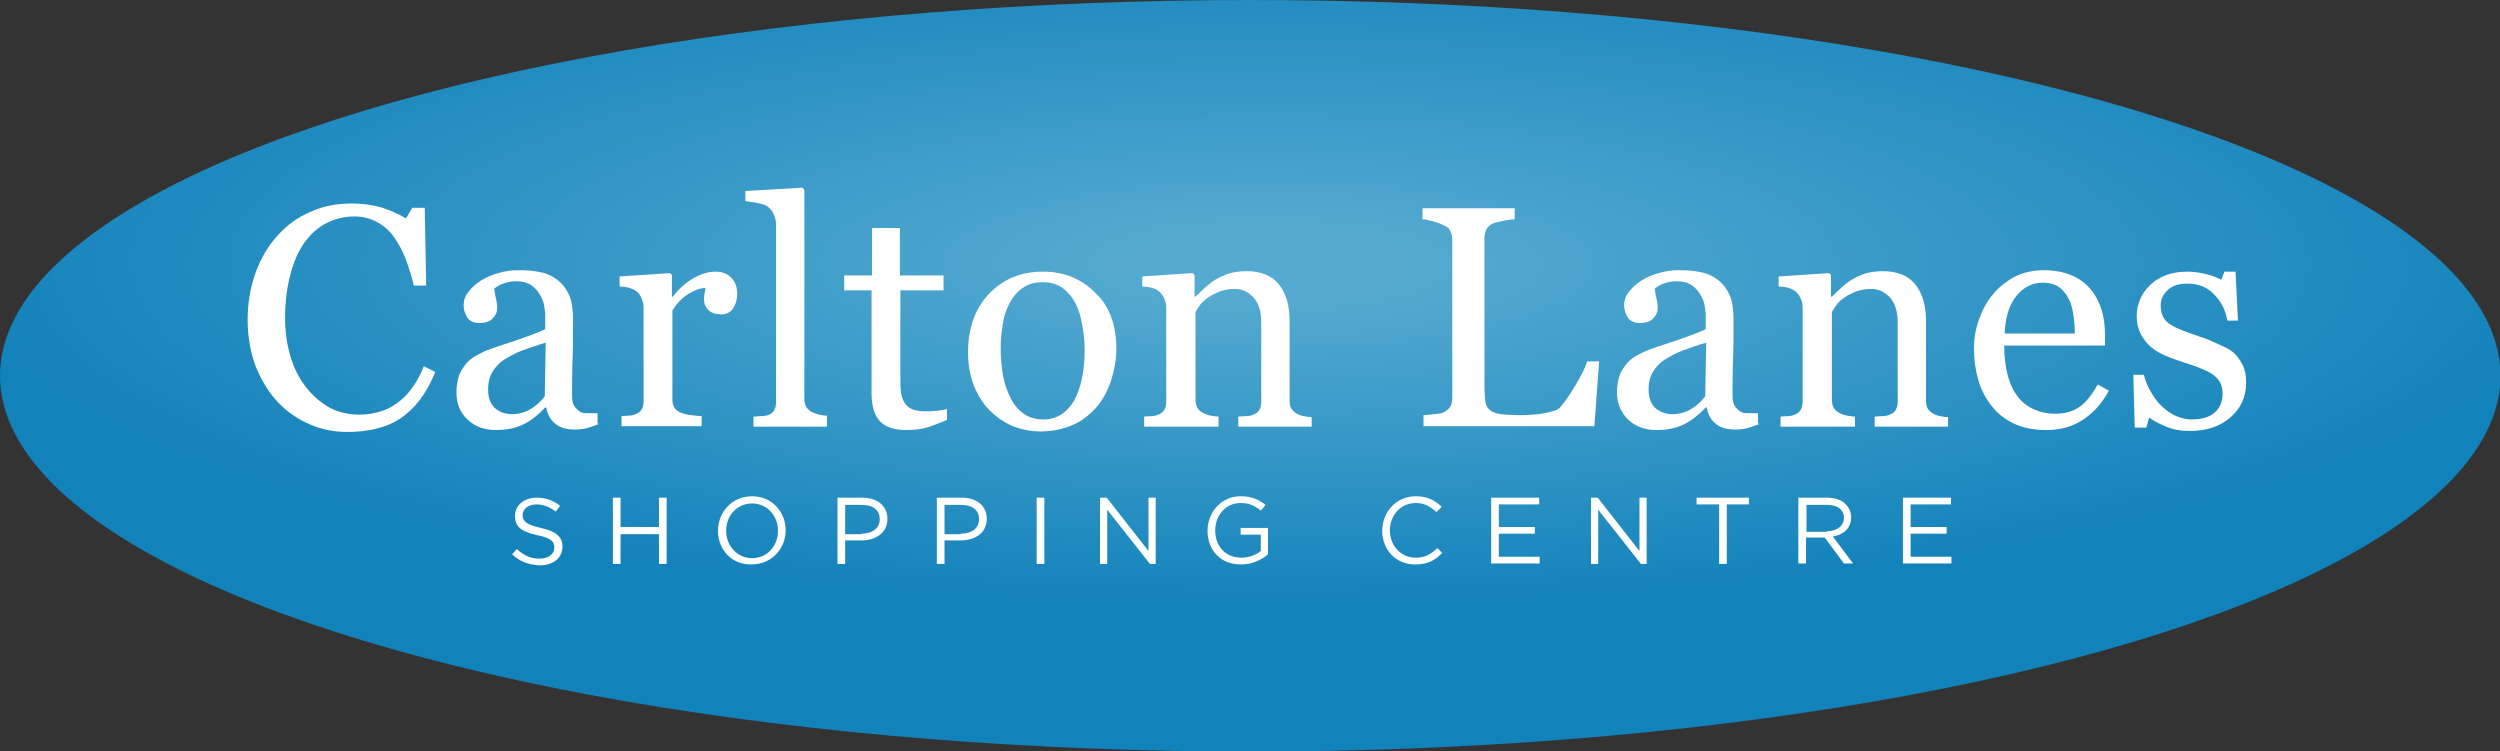<?xml version="1.0" encoding="utf-8"?>
<!-- Generator: Adobe Illustrator 25.3.1, SVG Export Plug-In . SVG Version: 6.00 Build 0)  -->
<svg version="1.0" id="Layer_1" xmlns="http://www.w3.org/2000/svg" xmlns:xlink="http://www.w3.org/1999/xlink" x="0px" y="0px"
	 viewBox="0 0 520.9 156.5" style="enable-background:new 0 0 520.9 156.5;" xml:space="preserve">
<rect x="0" y="0" width="520.9" height="156.5" fill="#333333" stroke="none"/>
<style type="text/css">
	.st0{fill:url(#SVGID_1_);}
	.st1{fill:none;}
	.st2{fill:#FFFFFF;}
</style>
<g>
	
		<radialGradient id="SVGID_1_" cx="264.403" cy="55.087" r="278.372" gradientTransform="matrix(1 8.448790e-04 -2.195475e-04 0.26 1.220195e-02 40.549)" gradientUnits="userSpaceOnUse">
		<stop  offset="0" style="stop-color:#54AAD0"/>
		<stop  offset="0.104" style="stop-color:#54AAD0"/>
		<stop  offset="1" style="stop-color:#1282BB"/>
	</radialGradient>
	<ellipse class="st0" cx="260.5" cy="78.3" rx="260.5" ry="78.3"/>
	<ellipse class="st1" cx="260.5" cy="78.3" rx="260.5" ry="78.3"/>
	<ellipse class="st1" cx="260.5" cy="78.3" rx="260.5" ry="78.3"/>
	<g>
		<g>
			<path class="st2" d="M106.7,115.5l1-1.1c1.4,1.3,2.8,2,4.7,2c1.9,0,3.1-1,3.1-2.3v0c0-1.3-0.7-2-3.6-2.6c-3.2-0.7-4.6-1.7-4.6-4
				v0c0-2.2,1.9-3.8,4.5-3.8c2,0,3.5,0.6,4.9,1.7l-0.9,1.2c-1.3-1-2.6-1.5-4-1.5c-1.8,0-2.9,1-2.9,2.2v0c0,1.3,0.7,2,3.8,2.7
				c3.1,0.7,4.5,1.8,4.5,3.9v0c0,2.4-2,3.9-4.7,3.9C110.1,117.7,108.3,117,106.7,115.5z"/>
			<path class="st2" d="M127.7,103.7h1.6v6.1h8v-6.1h1.6v13.8h-1.6v-6.2h-8v6.2h-1.6V103.7z"/>
			<path class="st2" d="M149.6,110.6L149.6,110.6c0-3.9,2.9-7.2,7.1-7.2c4.2,0,7,3.3,7,7.1v0c0,3.8-2.9,7.1-7.1,7.1
				C152.4,117.7,149.6,114.5,149.6,110.6z M162.1,110.6L162.1,110.6c0-3.2-2.3-5.7-5.4-5.7s-5.4,2.5-5.4,5.7v0
				c0,3.1,2.3,5.7,5.4,5.7S162.1,113.8,162.1,110.6z"/>
			<path class="st2" d="M174.5,103.7h5.2c3.1,0,5.2,1.7,5.2,4.4v0c0,3-2.5,4.5-5.4,4.5h-3.4v4.9h-1.6V103.7z M179.5,111.2
				c2.3,0,3.8-1.2,3.8-3v0c0-2-1.5-3-3.7-3h-3.5v6.1H179.5z"/>
			<path class="st2" d="M195.2,103.7h5.2c3.1,0,5.2,1.7,5.2,4.4v0c0,3-2.5,4.5-5.4,4.5h-3.4v4.9h-1.6V103.7z M200.2,111.2
				c2.3,0,3.8-1.2,3.8-3v0c0-2-1.5-3-3.7-3h-3.5v6.1H200.2z"/>
			<path class="st2" d="M216,103.7h1.6v13.8H216V103.7z"/>
			<path class="st2" d="M229.1,103.7h1.5l8.7,11.1v-11.1h1.5v13.8h-1.2l-8.9-11.3v11.3h-1.5V103.7z"/>
			<path class="st2" d="M251.6,110.6L251.6,110.6c0-3.8,2.8-7.2,6.9-7.2c2.3,0,3.8,0.7,5.2,1.8l-1,1.2c-1.1-0.9-2.3-1.6-4.2-1.6
				c-3.1,0-5.3,2.6-5.3,5.7v0c0,3.3,2.1,5.7,5.5,5.7c1.6,0,3-0.6,4-1.4v-3.4h-4.2v-1.4h5.7v5.5c-1.3,1.1-3.2,2.1-5.5,2.1
				C254.3,117.7,251.6,114.6,251.6,110.6z"/>
			<path class="st2" d="M288,110.6L288,110.6c0-3.9,2.9-7.2,7-7.2c2.5,0,4,0.9,5.4,2.2l-1.1,1.1c-1.2-1.1-2.5-1.9-4.3-1.9
				c-3.1,0-5.4,2.5-5.4,5.7v0c0,3.2,2.3,5.7,5.4,5.7c1.9,0,3.1-0.7,4.5-2l1,1c-1.4,1.5-3,2.4-5.5,2.4
				C290.9,117.7,288,114.6,288,110.6z"/>
			<path class="st2" d="M310.7,103.7h10v1.4h-8.4v4.7h7.5v1.4h-7.5v4.8h8.5v1.4h-10.1V103.7z"/>
			<path class="st2" d="M331.4,103.7h1.5l8.7,11.1v-11.1h1.5v13.8h-1.2l-8.9-11.3v11.3h-1.5V103.7z"/>
			<path class="st2" d="M358.1,105.1h-4.6v-1.4h10.9v1.4h-4.6v12.4h-1.6V105.1z"/>
			<path class="st2" d="M374.8,103.7h5.9c1.7,0,3.1,0.5,3.9,1.4c0.7,0.7,1.1,1.6,1.1,2.7v0c0,2.3-1.6,3.6-3.8,4l4.2,5.6h-1.9l-4-5.4
				h-3.9v5.4h-1.6V103.7z M380.6,110.7c2.1,0,3.6-1.1,3.6-2.8v0c0-1.7-1.3-2.7-3.5-2.7h-4.3v5.6H380.6z"/>
			<path class="st2" d="M396.5,103.7h10v1.4h-8.4v4.7h7.5v1.4h-7.5v4.8h8.5v1.4h-10.1V103.7z"/>
		</g>
		<g>
			<path class="st2" d="M72.3,90c-2.7,0-5.3-0.5-7.8-1.6c-2.5-1.1-4.7-2.6-6.6-4.6c-1.9-2-3.4-4.5-4.6-7.4c-1.1-2.9-1.7-6.2-1.7-9.8
				s0.6-6.9,1.7-9.9c1.1-3,2.6-5.5,4.6-7.7c1.9-2.1,4.2-3.8,6.9-4.9c2.6-1.2,5.5-1.7,8.5-1.7c2.2,0,4.3,0.3,6.1,0.8
				c1.8,0.6,3.5,1.3,5.2,2.3l1.3-2.2h2.6l0.3,16.2h-2.6c-0.3-1.6-0.9-3.3-1.5-5.1c-0.7-1.9-1.5-3.4-2.4-4.7c-1-1.5-2.2-2.6-3.7-3.4
				c-1.4-0.8-3-1.2-4.8-1.2c-2.1,0-4,0.5-5.8,1.4s-3.3,2.3-4.6,4.1c-1.2,1.7-2.2,3.9-2.9,6.6c-0.7,2.7-1.1,5.7-1.1,9
				c0,2.9,0.4,5.6,1.1,8c0.7,2.4,1.8,4.6,3.2,6.4c1.4,1.8,3,3.2,4.9,4.3c1.9,1,4,1.5,6.3,1.5c1.7,0,3.3-0.3,4.8-0.8
				c1.5-0.5,2.7-1.3,3.8-2.2c1.1-0.9,2-2,2.8-3.2c0.8-1.2,1.5-2.5,2-3.9l2.4,1.2c-1.8,4.5-4.3,7.7-7.3,9.7S76.5,90,72.3,90z"/>
			<path class="st2" d="M124.9,88.3c-1,0.4-1.9,0.7-2.6,0.9c-0.8,0.2-1.6,0.3-2.6,0.3c-1.7,0-3-0.4-4-1.2c-1-0.8-1.6-1.9-1.9-3.4
				h-0.2c-1.4,1.5-2.9,2.7-4.5,3.5c-1.6,0.8-3.5,1.2-5.8,1.2c-2.4,0-4.3-0.7-5.9-2.2s-2.3-3.4-2.3-5.7c0-1.2,0.2-2.3,0.5-3.3
				c0.3-1,0.9-1.8,1.5-2.6c0.5-0.6,1.2-1.2,2.1-1.7c0.9-0.5,1.7-0.9,2.5-1.2c1-0.4,2.9-1,5.9-2c2.9-1,4.9-1.8,6-2.3v-3.2
				c0-0.3-0.1-0.8-0.2-1.6c-0.1-0.8-0.4-1.5-0.8-2.2c-0.4-0.8-1-1.5-1.8-2.1c-0.8-0.6-1.9-0.9-3.3-0.9c-1,0-1.9,0.2-2.7,0.5
				c-0.8,0.3-1.4,0.7-1.8,1c0,0.4,0.1,1.1,0.3,1.9c0.2,0.8,0.3,1.6,0.3,2.3c0,0.7-0.3,1.4-1,2.1s-1.6,0.9-2.8,0.9
				c-1.1,0-1.9-0.4-2.4-1.1c-0.5-0.8-0.8-1.6-0.8-2.6c0-1,0.3-1.9,1-2.8c0.7-0.9,1.6-1.7,2.7-2.4c1-0.6,2.1-1.1,3.5-1.5
				c1.4-0.4,2.7-0.6,4-0.6c1.8,0,3.4,0.1,4.7,0.4c1.3,0.2,2.6,0.8,3.6,1.6c1.1,0.8,1.9,1.9,2.5,3.2c0.6,1.4,0.8,3.1,0.8,5.2
				c0,3.1,0,5.8-0.1,8.1c-0.1,2.4-0.1,4.9-0.1,7.7c0,0.8,0.1,1.5,0.4,2c0.3,0.5,0.7,0.9,1.3,1.3c0.3,0.2,0.8,0.3,1.5,0.3
				c0.7,0,1.4,0,2.1,0V88.3z M113.7,71.4c-1.8,0.5-3.4,1.1-4.8,1.6c-1.4,0.5-2.6,1.2-3.8,1.9c-1.1,0.7-1.9,1.6-2.5,2.6
				c-0.6,1-0.9,2.2-0.9,3.6c0,1.8,0.5,3.1,1.4,3.9c0.9,0.8,2.1,1.3,3.5,1.3c1.5,0,2.9-0.4,4-1.1c1.2-0.7,2.1-1.6,2.9-2.6L113.7,71.4
				z"/>
			<path class="st2" d="M153.6,61.3c0,1.1-0.3,2.1-0.8,2.9c-0.5,0.8-1.4,1.3-2.5,1.3c-1.2,0-2.1-0.3-2.7-0.9
				c-0.6-0.6-0.9-1.3-0.9-2.1c0-0.5,0-0.9,0.1-1.3c0.1-0.4,0.1-0.8,0.2-1.2c-1,0-2.2,0.4-3.5,1.2c-1.3,0.8-2.5,2-3.4,3.5v18.4
				c0,0.7,0.1,1.4,0.4,1.8c0.3,0.5,0.7,0.8,1.4,1.1c0.5,0.2,1.2,0.4,2.1,0.5c0.8,0.1,1.6,0.2,2.2,0.2v2.1h-16.7v-2.1
				c0.5,0,1-0.1,1.5-0.1s1-0.1,1.4-0.3c0.6-0.2,1-0.5,1.3-1c0.3-0.5,0.4-1.1,0.4-1.9V64c0-0.7-0.2-1.3-0.5-2s-0.7-1.2-1.3-1.5
				c-0.4-0.3-0.9-0.4-1.4-0.6c-0.6-0.1-1.2-0.2-1.8-0.2v-2.1l10.5-0.7l0.4,0.4v4.5h0.2c1.3-1.7,2.8-3,4.4-3.9
				c1.6-0.9,3.1-1.3,4.5-1.3s2.4,0.4,3.3,1.3C153.2,58.7,153.6,59.8,153.6,61.3z"/>
			<path class="st2" d="M172.4,88.9H157v-2.1c0.5,0,1-0.1,1.6-0.1s1-0.1,1.4-0.2c0.6-0.2,1-0.5,1.3-1c0.3-0.5,0.4-1.1,0.4-1.9V46.8
				c0-0.8-0.2-1.5-0.5-2.2c-0.3-0.7-0.8-1.2-1.3-1.6c-0.4-0.3-1.1-0.5-2.1-0.7c-1-0.2-1.9-0.3-2.5-0.4v-2.1l11.9-0.7l0.4,0.5v43.4
				c0,0.7,0.1,1.4,0.4,1.8s0.7,0.9,1.3,1.1c0.5,0.2,0.9,0.4,1.4,0.5c0.5,0.1,1,0.2,1.6,0.2V88.9z"/>
			<path class="st2" d="M197.3,87.5c-1.4,0.6-2.7,1.1-3.9,1.5s-2.8,0.6-4.6,0.6c-2.7,0-4.5-0.7-5.6-2c-1.1-1.3-1.6-3.2-1.6-5.7V60.5
				h-5.7v-3.1h5.8v-9.9h5.8v9.9h9.1v3.1h-9v17.7c0,1.3,0,2.4,0.1,3.3c0.1,0.9,0.3,1.7,0.7,2.3c0.3,0.6,0.9,1.1,1.5,1.4
				c0.7,0.3,1.6,0.5,2.8,0.5c0.5,0,1.3,0,2.4-0.1c1-0.1,1.8-0.2,2.2-0.4V87.5z"/>
			<path class="st2" d="M232.6,72.7c0,2.2-0.4,4.4-1.1,6.6c-0.7,2.1-1.7,4-3,5.5c-1.5,1.7-3.2,3-5.1,3.8c-1.9,0.8-4.1,1.3-6.6,1.3
				c-2,0-3.9-0.4-5.8-1.1c-1.8-0.8-3.4-1.9-4.8-3.3c-1.4-1.4-2.5-3.2-3.3-5.2s-1.2-4.4-1.2-6.9c0-4.9,1.4-9,4.3-12.1
				c2.9-3.1,6.7-4.7,11.3-4.7c4.4,0,8.1,1.5,11,4.5C231.2,63.8,232.6,67.8,232.6,72.7z M226,72.8c0-1.6-0.2-3.3-0.5-5.1
				s-0.8-3.3-1.4-4.5c-0.7-1.3-1.6-2.4-2.7-3.2c-1.1-0.8-2.5-1.2-4.1-1.2c-1.7,0-3.1,0.4-4.2,1.2c-1.2,0.8-2.1,1.9-2.8,3.3
				c-0.7,1.3-1.2,2.8-1.4,4.5c-0.3,1.7-0.4,3.3-0.4,4.8c0,2.1,0.2,4,0.5,5.7s0.9,3.3,1.6,4.7c0.7,1.4,1.6,2.4,2.7,3.2
				c1.1,0.8,2.5,1.2,4.1,1.2c2.7,0,4.8-1.3,6.4-3.9C225.2,80.9,226,77.4,226,72.8z"/>
			<path class="st2" d="M273.4,88.9H258v-2.1c0.5,0,1-0.1,1.6-0.1c0.6,0,1.1-0.1,1.5-0.3c0.6-0.2,1-0.5,1.3-1
				c0.3-0.5,0.4-1.1,0.4-1.9V67.2c0-2.2-0.5-4-1.6-5.2c-1.1-1.2-2.4-1.8-3.9-1.8c-1.1,0-2.2,0.2-3.1,0.5c-0.9,0.4-1.8,0.8-2.5,1.3
				c-0.7,0.5-1.3,1-1.7,1.6c-0.4,0.6-0.7,1-0.9,1.4v18.2c0,0.7,0.1,1.3,0.4,1.8c0.3,0.5,0.7,0.8,1.3,1.1c0.4,0.2,0.9,0.4,1.5,0.5
				c0.5,0.1,1.1,0.2,1.6,0.2v2.1h-15.5v-2.1c0.5,0,1-0.1,1.5-0.1s1-0.1,1.4-0.3c0.6-0.2,1-0.5,1.3-1c0.3-0.5,0.4-1.1,0.4-1.9V64
				c0-0.7-0.2-1.4-0.5-2s-0.7-1.1-1.3-1.5c-0.4-0.3-0.9-0.4-1.4-0.6c-0.6-0.1-1.2-0.2-1.8-0.2v-2.1l10.5-0.7l0.4,0.4v4.5h0.2
				c0.5-0.5,1.2-1.1,1.9-1.8c0.8-0.7,1.5-1.3,2.2-1.7c0.8-0.5,1.7-0.9,2.8-1.3c1.1-0.3,2.3-0.5,3.7-0.5c3,0,5.3,0.9,6.8,2.8
				c1.5,1.9,2.2,4.4,2.2,7.6v16.5c0,0.7,0.1,1.4,0.4,1.8s0.7,0.8,1.3,1.1c0.5,0.2,1,0.4,1.3,0.4c0.4,0.1,0.9,0.2,1.6,0.2V88.9z"/>
			<path class="st2" d="M333.2,75.3l-1,13.5h-35.6v-2.3c0.5,0,1.3-0.1,2.2-0.2c1-0.1,1.7-0.2,2-0.4c0.6-0.3,1.1-0.7,1.4-1.2
				c0.3-0.5,0.4-1.2,0.4-2.1V50.1c0-0.7-0.1-1.4-0.4-1.9c-0.2-0.6-0.7-1-1.5-1.3c-0.5-0.3-1.2-0.5-2.1-0.8c-0.9-0.2-1.6-0.4-2.2-0.4
				v-2.3h19.2v2.3c-0.6,0-1.4,0.1-2.3,0.3c-1,0.2-1.6,0.4-2.1,0.5c-0.7,0.3-1.2,0.7-1.5,1.3c-0.3,0.6-0.4,1.3-0.4,2v30.6
				c0,1.4,0.1,2.5,0.2,3.3c0.1,0.8,0.5,1.4,1,1.8c0.5,0.4,1.2,0.6,2.2,0.8c1,0.1,2.3,0.2,4.1,0.2c0.8,0,1.6,0,2.5-0.1
				s1.7-0.1,2.4-0.3c0.7-0.1,1.4-0.3,2.1-0.5s1.1-0.5,1.4-0.9c0.9-1,1.9-2.5,3.1-4.5s2-3.6,2.4-4.9H333.2z"/>
			<path class="st2" d="M366.7,88.3c-1,0.4-1.9,0.7-2.6,0.9c-0.8,0.2-1.6,0.3-2.6,0.3c-1.7,0-3-0.4-4-1.2c-1-0.8-1.6-1.9-1.9-3.4
				h-0.2c-1.4,1.5-2.9,2.7-4.5,3.5s-3.5,1.2-5.8,1.2c-2.4,0-4.3-0.7-5.9-2.2c-1.5-1.5-2.3-3.4-2.3-5.7c0-1.2,0.2-2.3,0.5-3.3
				c0.3-1,0.9-1.8,1.5-2.6c0.5-0.6,1.2-1.2,2.1-1.7c0.9-0.5,1.7-0.9,2.5-1.2c1-0.4,2.9-1,5.9-2c2.9-1,4.9-1.8,6-2.3v-3.2
				c0-0.3-0.1-0.8-0.2-1.6c-0.1-0.8-0.4-1.5-0.8-2.2c-0.4-0.8-1-1.5-1.8-2.1c-0.8-0.6-1.9-0.9-3.3-0.9c-1,0-1.9,0.2-2.7,0.5
				c-0.8,0.3-1.4,0.7-1.8,1c0,0.4,0.1,1.1,0.3,1.9c0.2,0.8,0.3,1.6,0.3,2.3c0,0.7-0.3,1.4-1,2.1s-1.6,0.9-2.8,0.9
				c-1.1,0-1.9-0.4-2.4-1.1c-0.5-0.8-0.8-1.6-0.8-2.6c0-1,0.3-1.9,1-2.8s1.6-1.7,2.7-2.4c1-0.6,2.1-1.1,3.5-1.5
				c1.4-0.4,2.7-0.6,4-0.6c1.8,0,3.4,0.1,4.7,0.4c1.3,0.2,2.6,0.8,3.6,1.6c1.1,0.8,1.9,1.9,2.5,3.2c0.6,1.4,0.8,3.1,0.8,5.2
				c0,3.1,0,5.8-0.1,8.1c-0.1,2.4-0.1,4.9-0.1,7.7c0,0.8,0.1,1.5,0.4,2c0.3,0.5,0.7,0.9,1.3,1.3c0.3,0.2,0.8,0.3,1.5,0.3
				c0.7,0,1.4,0,2.1,0V88.3z M355.5,71.4c-1.8,0.5-3.4,1.1-4.8,1.6c-1.4,0.5-2.6,1.2-3.8,1.9c-1.1,0.7-1.9,1.6-2.5,2.6
				c-0.6,1-0.9,2.2-0.9,3.6c0,1.8,0.5,3.1,1.4,3.9c0.9,0.8,2.1,1.3,3.5,1.3c1.5,0,2.9-0.4,4-1.1c1.2-0.7,2.1-1.6,2.9-2.6L355.5,71.4
				z"/>
			<path class="st2" d="M406.1,88.9h-15.5v-2.1c0.5,0,1-0.1,1.6-0.1c0.6,0,1.1-0.1,1.5-0.3c0.6-0.2,1-0.5,1.3-1
				c0.3-0.5,0.4-1.1,0.4-1.9V67.2c0-2.2-0.5-4-1.6-5.2c-1.1-1.2-2.4-1.8-3.9-1.8c-1.1,0-2.2,0.2-3.1,0.5c-0.9,0.4-1.8,0.8-2.5,1.3
				c-0.7,0.5-1.3,1-1.7,1.6c-0.4,0.6-0.7,1-0.9,1.4v18.2c0,0.7,0.1,1.3,0.4,1.8c0.3,0.5,0.7,0.8,1.3,1.1c0.4,0.2,0.9,0.4,1.5,0.5
				c0.5,0.1,1.1,0.2,1.6,0.2v2.1h-15.5v-2.1c0.5,0,1-0.1,1.5-0.1s1-0.1,1.4-0.3c0.6-0.2,1-0.5,1.3-1c0.3-0.5,0.4-1.1,0.4-1.9V64
				c0-0.7-0.2-1.4-0.5-2s-0.7-1.1-1.3-1.5c-0.4-0.3-0.9-0.4-1.4-0.6c-0.6-0.1-1.2-0.2-1.8-0.2v-2.1l10.5-0.7l0.4,0.4v4.5h0.2
				c0.5-0.5,1.2-1.1,1.9-1.8c0.8-0.7,1.5-1.3,2.2-1.7c0.8-0.5,1.7-0.9,2.8-1.3c1.1-0.3,2.3-0.5,3.7-0.5c3,0,5.3,0.9,6.8,2.8
				c1.5,1.9,2.2,4.4,2.2,7.6v16.5c0,0.7,0.1,1.4,0.4,1.8s0.7,0.8,1.3,1.1c0.5,0.2,1,0.4,1.3,0.4c0.4,0.1,0.9,0.2,1.6,0.2V88.9z"/>
			<path class="st2" d="M439.4,81.4c-1.3,2.5-3.1,4.5-5.3,6s-4.8,2.2-7.7,2.2c-2.5,0-4.8-0.4-6.7-1.3s-3.5-2.1-4.7-3.7
				c-1.2-1.5-2.2-3.3-2.8-5.4s-0.9-4.2-0.9-6.5c0-2.1,0.3-4.1,1-6c0.7-2,1.6-3.8,2.9-5.3c1.2-1.5,2.7-2.7,4.5-3.7
				c1.8-0.9,3.8-1.4,6.1-1.4c2.3,0,4.3,0.4,5.9,1.1c1.6,0.7,3,1.7,4,3c1,1.2,1.7,2.6,2.2,4.2c0.5,1.6,0.7,3.4,0.7,5.3v2.1h-21
				c0,2.1,0.2,4,0.6,5.7c0.4,1.7,1,3.2,1.9,4.5c0.8,1.2,1.9,2.2,3.3,2.9s3,1.1,4.8,1.1c1.9,0,3.5-0.4,4.9-1.3c1.4-0.9,2.7-2.5,4-4.8
				L439.4,81.4z M432.3,69.4c0-1.2-0.1-2.5-0.3-3.8c-0.2-1.4-0.5-2.5-1-3.4c-0.5-1-1.2-1.8-2-2.4c-0.9-0.6-2-0.9-3.3-0.9
				c-2.2,0-4.1,0.9-5.6,2.8c-1.5,1.9-2.3,4.5-2.4,7.8H432.3z"/>
			<path class="st2" d="M465.3,73.4c0.9,0.8,1.5,1.7,2,2.7s0.7,2.2,0.7,3.7c0,2.9-1.1,5.3-3.3,7.2c-2.2,1.9-5,2.8-8.5,2.8
				c-1.8,0-3.5-0.3-5.1-1c-1.6-0.7-2.7-1.3-3.3-1.8l-0.6,2.1h-2.4l-0.3-11h2.2c0.2,0.8,0.5,1.8,1.1,2.9c0.6,1.1,1.2,2.1,2,3
				c0.8,0.9,1.8,1.7,3,2.4c1.2,0.6,2.5,1,3.9,1c2.1,0,3.6-0.5,4.7-1.4c1.1-0.9,1.7-2.3,1.7-4c0-0.9-0.2-1.7-0.5-2.3
				c-0.4-0.7-0.9-1.2-1.6-1.7c-0.7-0.5-1.6-0.9-2.6-1.3c-1-0.4-2.2-0.8-3.4-1.2c-1-0.3-2.1-0.7-3.4-1.2c-1.2-0.5-2.3-1.1-3.2-1.8
				c-0.9-0.7-1.7-1.7-2.3-2.8c-0.6-1.1-0.9-2.4-0.9-3.8c0-2.6,1-4.8,2.9-6.6c1.9-1.8,4.5-2.7,7.7-2.7c1.2,0,2.5,0.2,3.8,0.5
				c1.3,0.3,2.3,0.7,3.2,1.2l0.7-1.7h2.3l0.5,10.2h-2.2c-0.4-2.3-1.4-4.1-2.9-5.6s-3.3-2.1-5.4-2.1c-1.8,0-3.1,0.4-4.1,1.3
				c-1,0.9-1.5,2-1.5,3.2c0,1,0.2,1.8,0.5,2.4c0.3,0.6,0.8,1.2,1.5,1.6c0.6,0.4,1.4,0.8,2.4,1.2s2.2,0.8,3.6,1.3
				c1.4,0.4,2.7,1,4,1.6S464.5,72.7,465.3,73.4z"/>
		</g>
	</g>
</g>
</svg>
